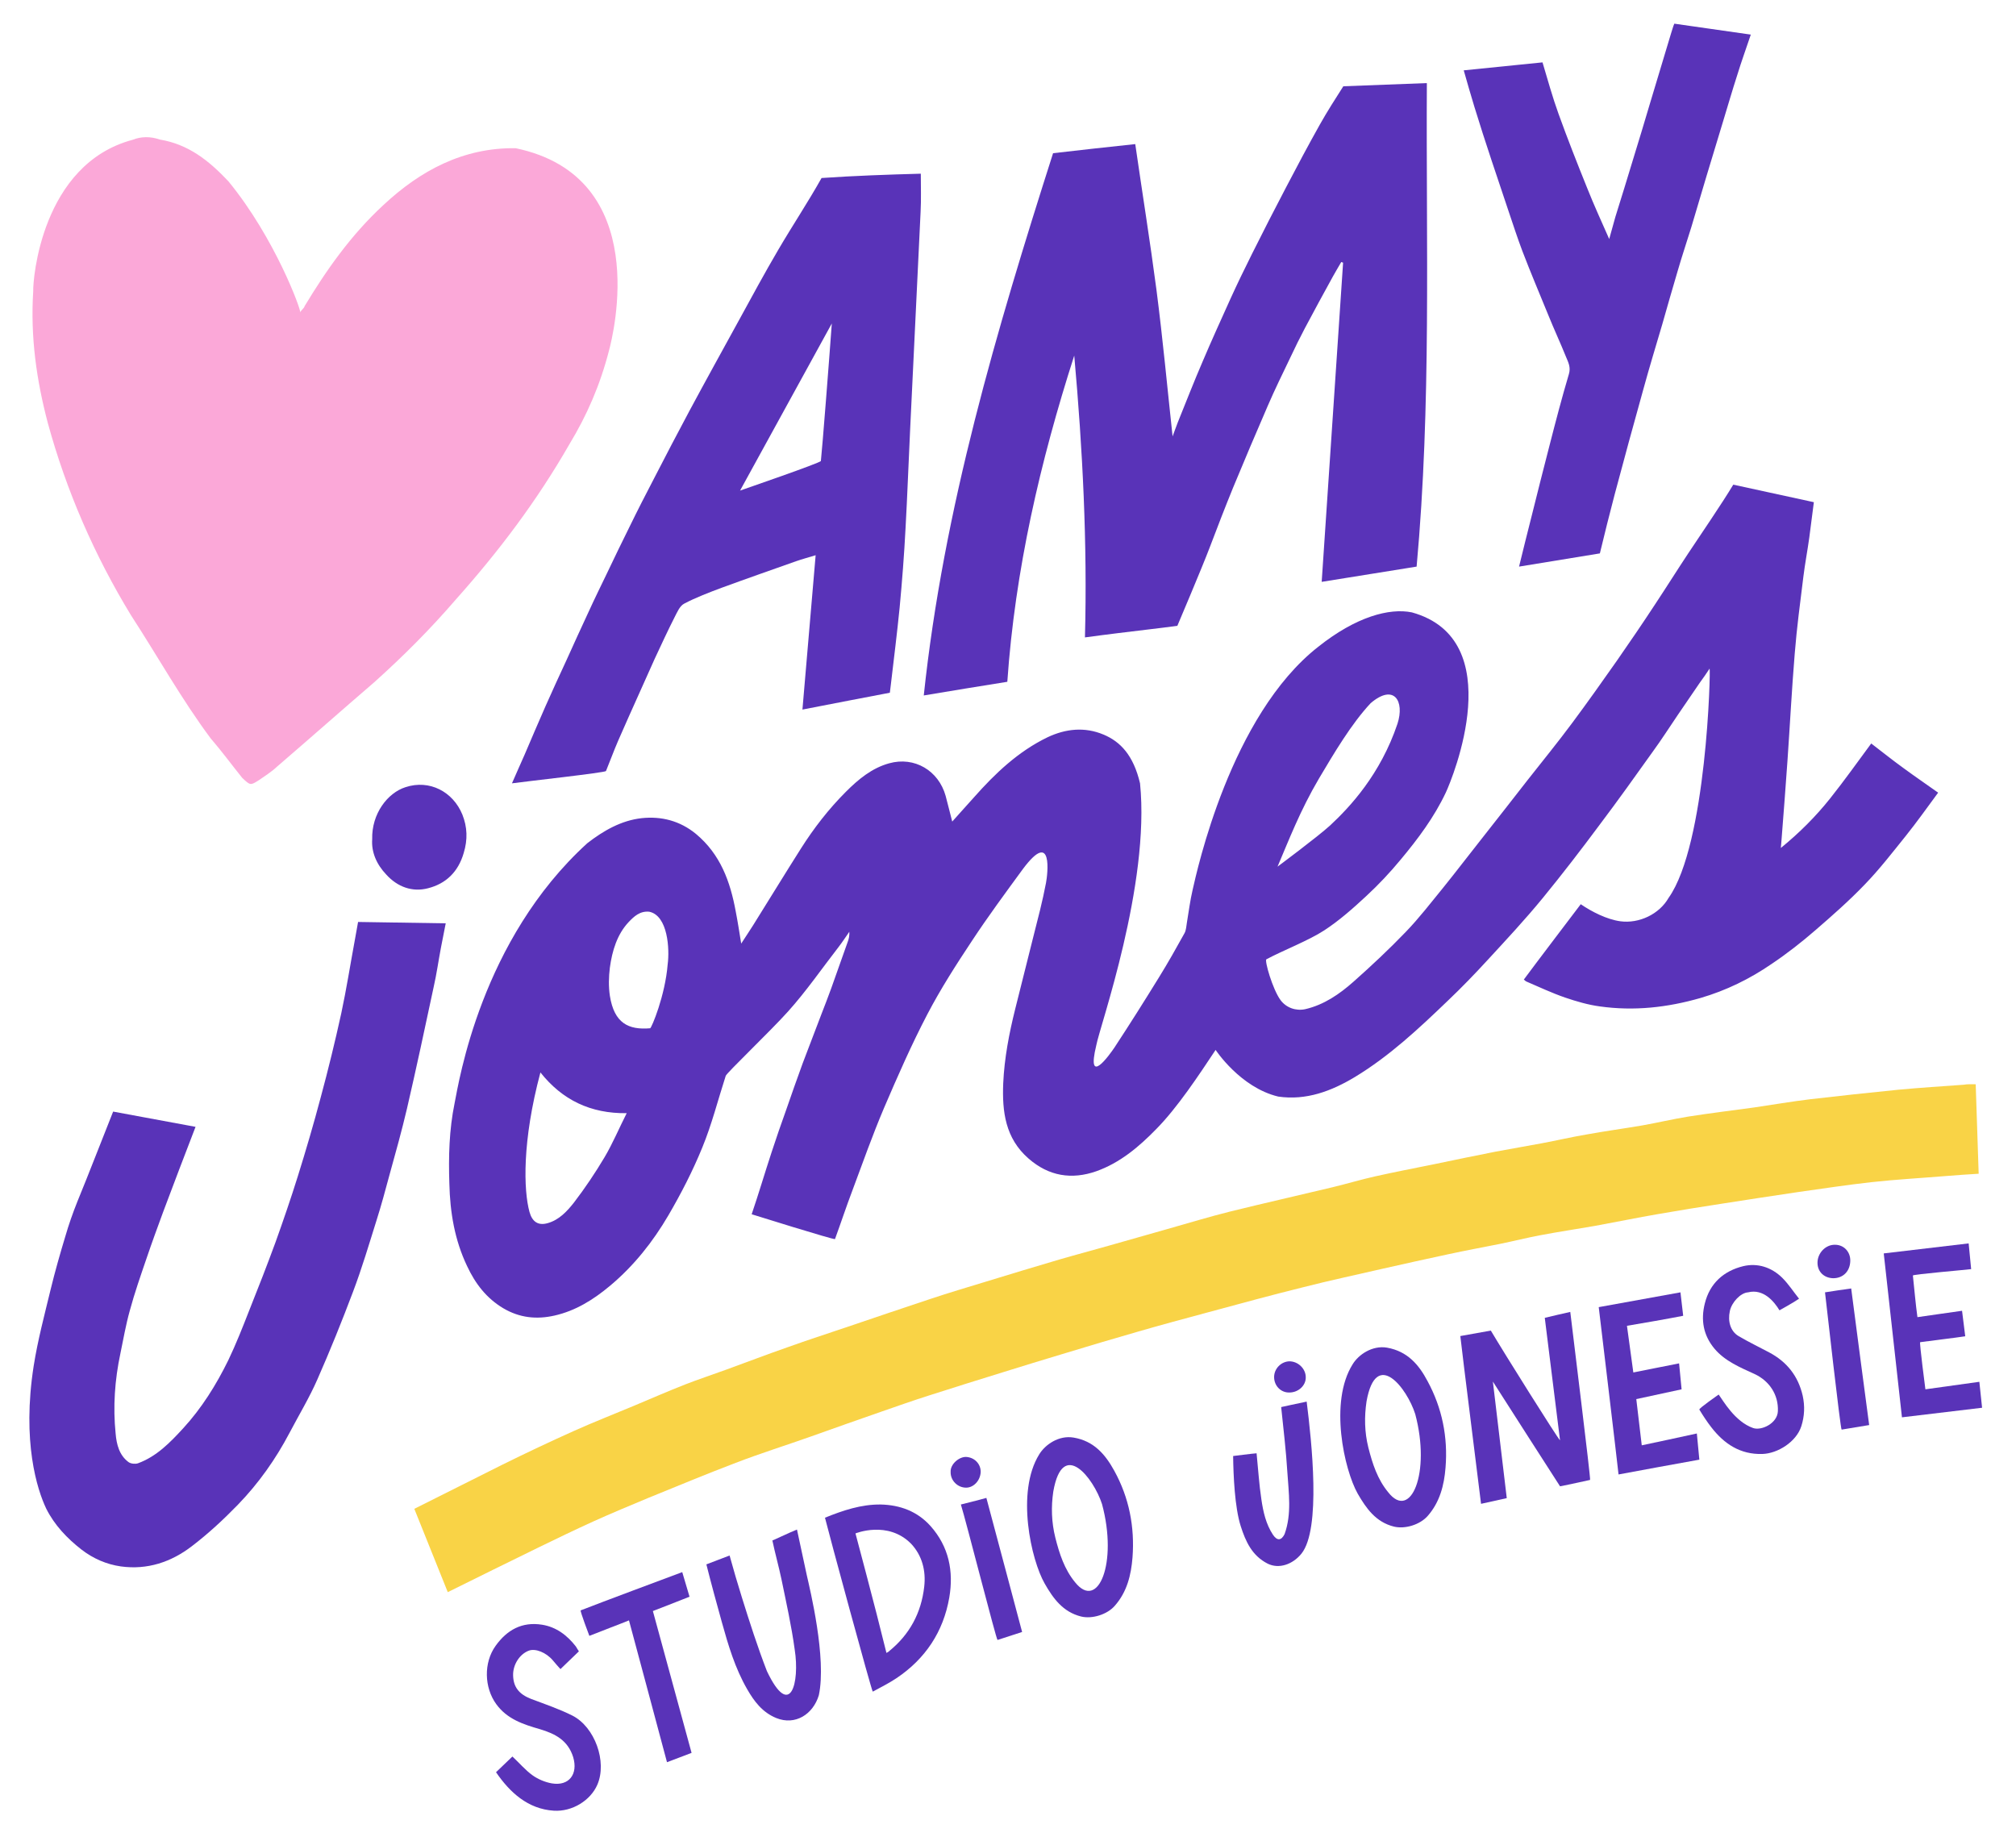 <svg xmlns="http://www.w3.org/2000/svg" xmlns:xlink="http://www.w3.org/1999/xlink" id="Calque_1" x="0px" y="0px" viewBox="0 0 885.6 806.8" style="enable-background:new 0 0 885.6 806.8;" xml:space="preserve"><style type="text/css">	.st0{fill:#F9D346;}	.st1{fill:#5933B8;}	.st2{fill:#FBA8D8;}</style><path class="st0" d="M867.9,476.3c0.4,13,0.9,26.1,1.3,39.3c-4.8,0.3-9.6,0.6-14.3,1c-10.9,0.9-21.9,1.5-32.8,2.7 c-10.7,1.2-21.3,2.8-31.9,4.3c-11.4,1.7-22.7,3.4-34.1,5.2c-9.2,1.4-18.4,2.9-27.6,4.5c-9.3,1.6-18.5,3.5-27.8,5.2 c-8,1.4-16.1,2.6-24,4.1c-5.9,1.1-11.8,2.6-17.7,3.8c-7.5,1.5-15.1,2.9-22.5,4.5c-9.7,2.1-19.4,4.2-29,6.4 c-11.7,2.7-23.5,5.2-35.2,8.2c-14.1,3.5-28.1,7.3-42.1,11.1c-10,2.7-20.1,5.4-30.1,8.3c-11.1,3.2-22.3,6.5-33.4,9.9 c-8.6,2.6-17.2,5.2-25.8,7.9c-11.1,3.4-22.1,6.9-33.1,10.4c-6.9,2.2-13.7,4.6-20.6,7c-10.3,3.6-20.6,7.2-30.9,10.9 c-11,3.9-22.2,7.4-33.1,11.6c-12.9,4.9-25.6,10.2-38.4,15.4c-8.2,3.4-16.3,6.8-24.3,10.4c-7.9,3.6-15.8,7.4-23.6,11.2 c-11.9,5.8-28.3,13.9-40.2,19.8L182,662.8c12.1-6,26.4-13.3,38.5-19.3c10.5-5.2,21.1-10.2,31.8-15c8.7-3.9,17.7-7.4,26.5-11.1 c7.4-3.1,14.7-6.3,22.1-9.2c5.9-2.3,12-4.3,18-6.5c9.1-3.3,18.2-6.8,27.4-10c8.4-3,16.9-5.8,25.3-8.6c12.4-4.2,24.7-8.4,37.1-12.5 c8.1-2.7,16.2-5.1,24.4-7.6c10.7-3.3,21.4-6.5,32.2-9.7c7.2-2.1,14.5-4,21.8-6.1c8.6-2.4,17.1-4.9,25.7-7.3 c9.2-2.6,18.4-5.4,27.6-7.7c15-3.7,30.1-7.1,45.1-10.7c6.2-1.5,12.2-3.3,18.4-4.7c8.5-1.9,17.2-3.6,25.7-5.3 c9.1-1.9,18.2-3.8,27.4-5.6c6.8-1.3,13.6-2.4,20.4-3.7c6.4-1.2,12.8-2.7,19.3-3.8c8.2-1.5,16.4-2.6,24.6-4 c6.8-1.2,13.5-2.8,20.3-3.9c9.6-1.5,19.3-2.7,28.9-4c8.2-1.2,16.3-2.6,24.5-3.6c12.9-1.5,25.9-2.9,38.9-4.2 c9.6-0.9,19.2-1.5,28.8-2.2C864.3,476.2,865.9,476.3,867.9,476.3z"></path><g>	<path class="st1" d="M14.8,600c1.8-11.4,4.8-22.6,7.5-33.8c1.9-7.8,4.1-15.5,6.4-23.1c1.5-5.2,3.3-10.3,5.3-15.3  c4.7-11.4,11.1-28,15.7-39.5l36.2,6.7c-4.8,12.4-9.5,24.8-14.2,37.3c-2.5,6.8-5,13.6-7.3,20.4c-2.6,7.6-5.3,15.3-7.4,23.1  c-1.7,6.1-2.8,12.4-4.1,18.7c-2.5,11.7-3.3,23.5-2.1,35.3c0.4,4.7,1.6,9.5,5.7,12.5c1,0.7,2.9,0.9,4.1,0.5  c8.2-3,14.1-9.1,19.8-15.3c8.2-8.9,14.6-19.2,19.9-30c3.4-7.1,6.3-14.5,9.2-21.9c4-10,7.9-20,11.6-30.1c3.4-9.5,6.7-19.1,9.7-28.7  c3.6-11.5,7-23.1,10.1-34.8c3.3-12.2,6.3-24.5,9-36.8c2.3-10.7,4-21.6,6-32.4c0.3-1.7,1.1-6.2,1.4-7.8l38.5,0.6  c-0.7,3.7-1.4,7.2-2.1,10.7c-1.1,5.8-1.9,11.6-3.2,17.3c-3.8,17.8-7.6,35.6-11.7,53.3c-2.3,9.8-5,19.5-7.7,29.2  c-1.8,6.7-3.6,13.4-5.7,20c-3.3,10.5-6.4,21-10.3,31.3c-4.9,13-10.1,25.9-15.7,38.6c-3.5,8-8.1,15.6-12.2,23.4  c-6.1,11.6-13.6,22.2-22.7,31.6c-6.3,6.5-13,12.7-20.2,18.2c-9.1,7-19.6,10.5-31.2,8.9c-6.3-0.9-12.1-3.4-17.3-7.4  c-6.4-5-11.9-10.8-15.5-18C16.3,654.3,9.6,633.3,14.8,600z"></path>	<path class="st1" d="M796.8,220.6c-0.7,5.2-1.3,10.3-2,15.5c-0.8,5.8-1.9,11.5-2.6,17.2c-1.4,11.3-2.9,22.5-3.8,33.8  c-1.3,15.7-2.1,31.5-3.2,47.2c-0.8,11.5-1.7,23.1-2.6,34.6c-0.1,1-0.2,2-0.3,3.6c8.2-6.7,15.3-13.8,21.6-21.7  c6.3-7.9,12.1-16.1,18.1-24.2c4.6,3.5,9.3,7.3,14.3,10.9c4.9,3.6,9.9,7,15.1,10.7c-4.8,6.5-9.4,13-14.3,19.1  c-5.8,7.2-11.5,14.6-17.9,21.2c-6.8,7.1-14.3,13.7-21.7,20.1c-6.1,5.3-12.5,10.3-19.2,14.8c-9.6,6.6-20,11.7-31.3,15  c-14.6,4.2-29.2,5.8-44.2,3.7c-5.2-0.7-10.3-2.2-15.3-3.9c-5.8-2-11.3-4.6-16.9-7c-0.5-0.2-0.8-0.6-1.2-0.9  c4.1-5.6,25-33.1,25-33.1c4.8,3.3,11.5,6.7,17.4,7.5c8.2,1.1,17.1-3.1,21.2-10.3c16.7-23.5,18.5-100.5,18-100.7  c-1.4,2.1-2.8,4.2-4.3,6.2c-3.2,4.7-6.5,9.5-9.7,14.2c-3.6,5.3-7.1,10.8-10.9,16c-7.7,10.8-15.4,21.6-23.4,32.2  c-8.1,10.9-16.4,21.7-25,32.2c-7.7,9.4-16,18.3-24.3,27.3c-5.6,6.1-11.4,12.1-17.4,17.8c-12.7,12.2-25.6,24.3-40.8,33.5  c-10.3,6.2-21.4,10.4-33.7,8.6c-16.7-4-27.5-20.5-27.5-20.5c-7.3,11-16.8,25.4-26.1,34.8c-7.6,7.8-15.9,14.8-26.3,18.5  c-10.8,3.8-20.9,2.2-29.8-5.6c-10.2-8.9-11.6-20.6-11.1-33c0.5-11.1,2.6-22,5.3-32.8c2.6-10.5,5.3-21,7.9-31.5  c2-7.9,4.1-15.8,5.6-23.8c0.7-3.7,3.2-24-10.2-6c-7.6,10.4-15.3,20.8-22.4,31.6c-6.9,10.4-13.7,21-19.5,32.1  c-7,13.4-13.1,27.3-19.1,41.3c-5,11.8-9.3,23.9-13.8,36c-2.7,7.1-5.1,14.4-7.7,21.5c-0.2,0.5-36.6-10.9-36.6-10.9  c3.1-9.1,5.8-18.3,8.8-27.4c2-6.1,4.1-12.2,6.3-18.3c2.4-6.9,4.8-13.8,7.3-20.6c2.7-7.2,5.5-14.3,8.2-21.5c1.5-3.9,3-7.7,4.4-11.6  c2.4-6.8,4.8-13.5,7.2-20.3c0.5-1.3,0.8-2.7,0.7-4.4c-1.6,2.3-3.1,4.6-4.8,6.8c-7.3,9.4-14.1,19.3-22.1,28.2  c-7.9,8.8-27,27-27.4,28.3c-3.4,10.5-6.1,21.3-10.3,31.5c-4.2,10.3-9.3,20.2-14.9,29.8c-6.8,11.6-15.1,22.1-25.6,30.9  c-7.3,6.1-15.1,11-24.4,13.1c-7.9,1.8-15.4,1-22.5-3.2c-7.4-4.4-12.3-10.8-15.9-18.5c-5.5-11.5-7.5-23.7-7.8-36.2  c-0.4-11.9-0.1-23.7,2.3-35.4c1.9-9.5,11.6-71.7,58.3-114.2c7.1-5.5,14.9-10,23.9-11c8.6-0.9,16.7,1.1,23.8,6.9  c10.8,9,15.1,21,17.5,34.1c0.9,4.6,1.6,9.2,2.4,14.1c1.8-2.7,3.5-5.4,5.2-8c7-11.2,13.9-22.5,21-33.7c5.7-9,12.2-17.4,19.8-25  c5.5-5.5,11.4-10.4,19-12.5c11.1-3.1,21.7,3.2,24.8,14.3c1,3.7,1.9,7.5,2.9,11.3c3.1-3.4,6.3-7.1,9.6-10.7  c9.3-10.5,19.4-20.1,32.2-26.3c8-3.8,16.4-4.7,24.7-1.2c7.4,3.1,13.1,9.1,16,21.4c4.5,44.5-17.7,106.8-19.2,115c-4.6,18.9,6,4,8,1  c6.7-10.2,13.2-20.5,19.6-30.9c3.9-6.3,7.5-12.7,11.1-19.2c0.8-1.4,0.8-3.2,1.1-4.8c0.8-4.8,1.4-9.6,2.5-14.3  c1.9-8.3,16.6-76.6,55.2-106.8c16.6-13.2,31.2-17.1,41.1-15.1c43,11.9,17.9,72.8,14.9,79.2c-5.1,10.8-12.2,20.3-19.8,29.4  c-4.7,5.7-9.7,11-15.1,16c-5.8,5.4-11.9,10.8-18.5,15.1c-6.9,4.5-18.1,8.8-25.4,12.7c-0.9,0.5,2.7,13.1,6.2,17.9  c2.5,3.4,6.8,4.9,10.9,4c8.2-1.9,15-6.6,21.1-12c7.9-7,15.7-14.3,23-21.9c5.9-6.1,11.1-12.9,16.5-19.5c5.9-7.3,11.5-14.7,17.3-22  c6.6-8.4,13.2-16.8,19.8-25.3c6.6-8.4,13.3-16.6,19.6-25.1c6.7-9,13.2-18.2,19.6-27.3c5.7-8.2,11.3-16.4,16.8-24.8  c4.9-7.4,9.6-14.9,14.5-22.3c5.5-8.3,14.7-21.7,19.8-30.2L796.8,220.6z M237.4,471.1c-8.1,30.3-7.4,51.8-4.8,61.3  c1.2,4.3,3.8,6.1,8,4.9c5-1.4,8.5-5.2,11.5-9c4.9-6.4,9.4-13.1,13.5-20c3.6-6.1,6.3-12.6,9.7-19.3  C259.4,489.2,247,483.2,237.4,471.1z M561.2,380.7c0,0,17.5-13,23.1-18.1c8.7-8.1,22.1-22.4,29.6-44.7c3.2-9.9-1.5-17.8-11.8-9  c-8.5,9.1-16.1,22-22.7,33.1C571.1,356.1,566.2,369,561.2,380.7z M293.3,423.6c0.9-6.7,0.1-21.4-8.1-23.1c-4.1-0.4-6.7,2.1-9,4.5  c-5.1,5.4-7.3,12.7-8.3,20.1c-0.5,4.1-0.6,8.2,0,12.3c1.9,12.1,8.2,15.1,17.7,14.3C286.2,451.6,292.2,437.4,293.3,423.6z"></path>	<path class="st1" d="M405.8,305.5c8.7-82.1,32-160.5,56.8-238.2c12.1-1.4,23.8-2.7,36.1-4c3.1,21.5,6.5,42.6,9.3,63.9  c2.8,21.6,4.8,43.3,7.1,64.5c0.6-1.6,1.4-3.9,2.3-6.2c3.6-8.9,7.1-17.9,10.9-26.7c3.9-9.2,8.1-18.4,12.2-27.5  c3-6.6,6.2-13.2,9.5-19.8c4.9-9.8,9.9-19.6,15-29.3c4.8-9.2,9.7-18.4,14.8-27.5c3.2-5.7,6.8-11.3,10.3-16.8l36.7-1.4  c-0.4,70.4,2,141.3-4.5,212.4c-13.7,2.2-27.6,4.4-41.7,6.7c3.1-46.7,6.3-93.5,9.4-140.2c-0.3-0.1-0.5-0.2-0.8-0.3  c-1.2,2.1-2.5,4.2-3.7,6.4c-4.1,7.5-8.3,15.1-12.3,22.7c-2.2,4.2-4.3,8.4-6.3,12.7c-3.4,7.1-6.9,14.2-10,21.4  c-5.2,12-10.3,24-15.3,36.1c-3.5,8.6-6.9,17.4-10.2,26.1c-3.2,8.5-14.2,34.4-14.2,34.4c-8.6,1.2-17.3,2.1-25.9,3.2  c-4.8,0.6-9.6,1.2-14.7,1.9c1.1-41.3-1-82.6-4.7-123.8c-15,46.7-26,94.2-29.4,143.3C430.5,301.4,418.4,303.4,405.8,305.5z"></path>	<path class="st1" d="M360.9,78.2c-6,10.7-12.8,20.9-19,31.5c-6,10.2-11.6,20.6-17.3,31c-7.3,13.3-14.6,26.5-21.8,39.9  c-5.2,9.7-10.3,19.5-15.4,29.4c-3.7,7.1-7.3,14.1-10.8,21.3c-3.4,6.8-6.7,13.7-10,20.6c-2.7,5.6-5.5,11.3-8.1,17  c-3.3,7.1-6.5,14.1-9.7,21.2c-3.1,6.7-6.2,13.4-9.2,20.2c-3.1,7-6.1,14.1-9.1,21.1c-1.8,4.1-3.7,8.3-5.6,12.7  c5.7-0.8,41-4.7,41.3-5.4c1.8-4.4,3.4-8.8,5.3-13.2c3-6.9,6.1-13.8,9.2-20.7c2.3-5.1,4.6-10.3,6.9-15.4c2.9-6.2,5.7-12.3,8.8-18.4  c1.1-2.1,2.2-4.8,4.1-5.8c5.3-2.8,10.9-4.9,16.5-7c10.9-4,21.8-7.8,32.8-11.7c2.6-0.9,5.2-1.6,8.5-2.6c-2,23.1-3.9,45.3-5.8,67.8  c2.8-0.6,38.4-7.4,38.4-7.4c0.2-1.4,0.3-2.7,0.5-4.1c1.3-11.1,2.7-22.2,3.8-33.3c1.1-11.7,2-23.3,2.6-35c0.8-14.3,1.3-28.7,2-43  c1.5-31.9,3.1-63.8,4.6-95.7c0.3-5.6,0.1-11.2,0.1-16.9C389.9,76.7,375.4,77.2,360.9,78.2z M360.6,202.5  c-0.1,0.8-33.5,12.3-35.5,13c13.5-24.6,26.7-48.6,40.3-73.4C364.3,157.5,361.2,197.2,360.6,202.5z"></path>	<path class="st1" d="M667.3,248.9c1.9-7.8,3.7-15,5.5-22.1c2.6-10.4,5.2-20.8,7.9-31.2c2.7-10.5,5.4-20.9,8.5-31.3  c0.9-3-0.3-5.2-1.3-7.6c-2.5-6.2-5.3-12.2-7.8-18.4c-3.8-9.3-7.7-18.5-11.3-27.9c-2.2-5.8-4.1-11.7-6.1-17.6  c-2.5-7.4-5-14.9-7.5-22.4c-2.6-7.8-5.1-15.6-7.5-23.4c-1.6-5.2-3.1-10.5-4.7-16.1l34.6-3.5c2.1,7.1,4.5,15.6,7,22.5  c4,11.1,8.3,22,12.7,32.9c2.9,7.3,6.2,14.5,9.6,22.2c1-3.5,1.8-6.6,2.7-9.7c2.7-8.7,5.4-17.3,8-26c2.4-7.8,4.8-15.7,7.1-23.5  c3.1-10.3,6.2-20.6,9.3-30.9c0.5-1.5,0.9-3.1,1.5-4.5l33.6,4.8c-2,6-4.1,11.7-5.9,17.6c-2.2,6.8-4.2,13.7-6.3,20.6  c-2.4,8-4.9,16.1-7.3,24.1c-2.2,7.4-4.4,14.8-6.6,22.2c-2,6.5-4.2,13-6.1,19.6c-2.3,7.7-4.5,15.5-6.7,23.2  c-2.8,9.5-5.7,19-8.3,28.5c-4.3,15.4-8.5,30.8-12.6,46.2c-2.1,8-4.6,17.9-6.5,25.9L667.3,248.9z"></path>	<path class="st1" d="M661.9,658.1c-3.6,0.8-7.3,1.6-11.3,2.5c-0.6-5.2-8.4-67-9.1-73.7l13.4-2.4c5.6,9.5,29.5,47.6,30.4,48.2  c-2.2-17.9-4.5-35.8-6.7-53.8c3.7-0.9,7.2-1.7,11.2-2.6c0.8,7.1,9.1,73.7,8.7,73.8c0,0-9.4,2.1-13.2,2.8c0,0-27.4-42.6-29.5-46  C657.9,624.3,659.9,641.1,661.9,658.1z"></path>	<path class="st1" d="M362.4,666.7c7.9-3.2,15.9-5.9,24.5-5.8c8.5,0.2,16.1,3,21.9,9.5c8,9,10.2,19.8,8.2,31.4  c-2.6,15-10.5,26.9-23.2,35.4c-3.3,2.2-6.9,4-10.4,5.9C383,743.3,363.9,672.9,362.4,666.7z M389.4,726.1c0.6-0.4,1-0.5,1.2-0.8  c9-7.3,14.1-16.8,15.4-28.3c0.8-7-0.9-13.7-5.8-18.9c-10.2-10.3-24.4-4.5-24.4-4.5c3,11.1,6.4,24.3,9.3,35.4  C386.5,714.6,387.9,720.2,389.4,726.1z"></path>	<path class="st1" d="M456.5,638.9c2.6-4.3,8.6-8.5,15.1-7.4c9,1.5,14,7.5,17.9,14.6c6.5,11.8,9,24.6,8,38  c-0.6,7.7-2.4,15.2-7.8,21.3c-3.3,3.8-9.9,5.9-14.8,4.7c-8-2-12.3-8-16-14.5C453,685.3,446.2,655.5,456.5,638.9z M484.1,660.7  c-3.7-11.4-17.3-29-21.4-5.5c-1,6.7-0.8,13.5,0.9,20.3c1.8,7.1,4,13.9,8.7,19.6C482.4,707.7,491.1,686.6,484.1,660.7z"></path>	<path class="st1" d="M350.1,671.9c1.5,6.9,2.9,13.5,4.3,20c1.4,6.2,8.8,36.5,5.3,52.8c-2.5,8.3-10.3,13.4-18.7,10  c-6.1-2.5-9.7-7.3-12.8-12.7c-5.3-9.2-8.3-19.3-11.1-29.4c-2.2-7.9-4.8-17.4-6.8-25.4l10.2-3.9c1.6,5.8,3.6,12.7,5.4,18.4  c3.4,10.9,6.9,21.8,11,32.4c10.3,21.6,14.5,5,12.2-9.5c-1.4-10.3-3.7-20.6-5.8-30.8c-1.1-5.3-2.9-11.8-4-17.1  C339.3,676.8,346.6,673.3,350.1,671.9z"></path>	<path class="st1" d="M254.3,725.4c-2.7,2.6-5.3,5.1-8.1,7.8c-1.2-1.3-2.3-2.6-3.4-3.9c-2.9-3.4-7.6-5.3-10.5-4.2  c-4,1.5-7,6.1-6.9,10.8c0.1,5.1,2.5,8.3,7.9,10.4c6.1,2.3,12.3,4.4,18.1,7.3c9.9,5,15.4,20.3,11,30.4c-3,6.9-11,11.9-19.1,11.4  c-11.4-0.7-19.4-8.1-25.4-16.9c0,0,5.1-4.9,7.2-6.9c3.1,2.9,5.7,6,8.9,8.3c2.4,1.7,5.5,3,8.4,3.5c7.6,1.3,11.6-4.1,9.4-11.5  c-2.3-7.4-7.9-10.3-14.6-12.3c-7.3-2.1-14.4-4.4-19.2-11c-5.3-7.3-5.6-18.2-0.3-25.6c5-7,11.6-10.7,20.4-9.3  c6.3,1,11.1,4.7,14.9,9.6C253.4,723.9,253.7,724.6,254.3,725.4z"></path>	<path class="st1" d="M790.3,570.5c-2.1,1.5-8.6,5.1-8.6,5.1c-2.3-3.8-7-9.6-13.8-7.9c-3.3,0.2-7.2,4.4-8,8.2c-1,4.6,0.3,8.9,3.8,11  c4.4,2.6,9,4.8,13.5,7.2c7.7,4.1,12.7,10.3,14.7,19c1,4.6,0.8,9-0.6,13.4c-2.2,6.9-10.4,12-17.1,12.2c-9.7,0.3-16.8-4.4-22.5-11.8  c-1.8-2.3-3.7-5.2-5.2-7.7c-0.3-0.5,8.5-6.6,8.5-6.6c1.9,2.6,7.1,11.9,15.1,14.7c3.6,1.3,10.7-2,10.9-7.4  c0.3-7.3-3.8-13.3-10.2-16.3c-6.3-2.9-13-5.6-17.7-11.2c-4.9-5.9-6-12.6-4.2-19.8c2.2-8.9,8.3-14.3,16.9-16.4  c6.3-1.5,12.4,0.5,17.1,5.1C785.7,564.1,787.8,567.4,790.3,570.5z"></path>	<path class="st1" d="M711,647.7c-0.6-5.9-8.7-73.5-8.7-73.5l35.9-6.5l1.2,10.3c-7.2,1.4-17.5,3.2-24.7,4.4c0,0,2,14.4,2.8,20.5  c6.7-1.3,13.3-2.7,20.1-4c0.4,4.1,0.7,7.6,1.1,11.4l-19.9,4.3l2.4,20.3c8.1-1.7,16-3.4,24.2-5.2c0.4,3.9,0.7,7.6,1.1,11.5  C734.6,643.3,723,645.5,711,647.7z"></path>	<path class="st1" d="M835.5,622.6c-2.7-24.1-5.3-48-8-72c12.5-1.5,24.8-2.9,37.3-4.4c0.4,3.9,0.7,7.5,1.1,11.3  c-2,0.3-25.7,2.3-25.6,2.8c0.6,5.5,1.2,12.6,2,18.3c6.5-0.9,13-1.9,19.6-2.8c0.5,3.8,0.9,7.4,1.4,11.2c-3.7,0.6-17.2,2.2-19.8,2.6  c-0.4,0.1,2.3,20.7,2.3,20.7c7.9-1.1,15.7-2.2,23.7-3.3c0.4,3.9,0.8,7.5,1.2,11.4C858.8,619.8,847.1,621.2,835.5,622.6z"></path>	<path class="st1" d="M163.5,368.7c-0.3-11.3,6.8-20.4,14.6-22.9c10.6-3.5,20.9,2,25,12c2.2,5.5,2.4,11,0.6,16.9  c-2.4,8.3-7.8,13.5-15.7,15.5c-6.9,1.8-13.4-0.6-18.3-6C165.4,379.7,163.1,374.3,163.5,368.7z"></path>	<path class="st1" d="M574,615.7c2.2,17.6,6.4,56-2.3,66.8c-3.9,4.8-9.9,6.8-14.8,4.4c-6.9-3.5-9.7-9.7-11.9-16.6  c-2.6-8.2-3.2-22.2-3.3-30.7c0,0,8.6-1.1,10.3-1.2c0.7,6.9,1.1,13.6,2.1,20.2c0.8,5.5,2,10.9,5.1,15.6c1.9,2.8,3.7,2.5,5.1-0.3  c3.2-8.9,1.8-18.1,1.2-27.4c-0.5-8.6-1.8-19.8-2.7-28.4C562.8,618.1,571,616.3,574,615.7z"></path>	<path class="st1" d="M299.7,690.6c1.1,3.7,2.1,7.2,3.2,10.8c-5.4,2.1-10.8,4.3-16.1,6.3c5.7,20.8,11.3,41.4,17,62.3  c-3.5,1.3-7,2.7-10.8,4.1c-1.4-5.4-16.7-62.3-16.7-62.3c-4.9,2-12.2,4.7-17.4,6.8c0,0-4.2-11-3.8-11.2  C263.5,704.1,293.8,692.8,299.7,690.6z"></path>	<path class="st1" d="M801.7,567.7c4-0.6,7.6-1.2,11.5-1.7c0.8,6.6,7.9,60,7.9,60l-12.1,2C808.5,628.1,802.2,572,801.7,567.7z"></path>	<path class="st1" d="M433.3,658c2.6,9.6,15.7,58.9,15.7,58.9l-10.8,3.5c-0.5,0.1-13.9-52.5-16.1-59.5  C422.1,660.9,430.2,658.9,433.3,658z"></path>	<path class="st1" d="M805.3,561.5c-4.1-0.1-6.9-2.9-6.9-6.8c0-4.3,3.6-8,7.7-7.9c3.9,0,6.8,3.1,6.7,7.1  C812.7,558.4,809.7,561.5,805.3,561.5z"></path>	<path class="st1" d="M573.6,605c0.1,3.6-3.2,6.7-7.2,6.7c-3.7,0.1-6.7-2.9-6.7-6.8c0-3.7,3.1-6.8,6.7-6.9  C570.2,598,573.6,601.2,573.6,605z"></path>	<path class="st1" d="M417.6,646.6c-0.2-3.4,3.7-6.7,6.8-6.6c3.7,0.2,6.5,3.1,6.4,6.7c-0.2,3.7-3.1,6.8-6.4,6.8  C420.6,653.5,417.5,650.3,417.6,646.6z"></path>	<path class="st1" d="M594.2,599.3c2.6-4.3,8.7-8.4,15.1-7.3c9,1.6,14,7.5,17.8,14.7c6.4,11.8,9,24.6,7.9,38  c-0.6,7.7-2.5,15.2-7.9,21.3c-3.4,3.8-9.9,5.8-14.8,4.6c-8-2-12.2-8.1-15.9-14.5C590.5,645.6,583.8,615.8,594.2,599.3z   M621.7,621.2c-3.6-11.4-17.2-29.1-21.4-5.6c-1,6.7-0.9,13.5,0.8,20.3c1.8,7.1,4,13.9,8.7,19.6  C619.7,668.2,628.6,647.1,621.7,621.2z"></path></g><path class="st2" d="M58.3,61.4c3.7-1.5,7.9-1.5,11.9-0.1c12.6,2.1,21.5,9.2,30.1,18.3c20.6,25.1,32.1,56.8,31.6,57.7 c0.2-1,1.7-1.8,1.9-2.8c9.6-15.9,20.3-31.2,34.7-44.5c16.2-15.1,35-25.2,58-24.9c60.5,12.6,42.8,82.3,41,89 c-3.9,15.1-9.7,28.4-17.4,41.1c-14.3,24.9-30.9,46.9-49.9,68.2c-11.3,13.1-23,24.8-35.8,36.3c-14.3,12.3-28.2,24.6-42.5,36.9 c-2.9,2.7-5.6,4.3-8,6c-3.9,2.5-3.9,2.5-7.5-0.9c-4.9-6.1-8.9-11.6-13.9-17.4c-12.8-17.2-23.3-36.1-35-54.1 c-15.9-26.1-28.3-54.4-36.5-84.4c-4.9-18.6-7.7-37.6-6.4-58C14.4,123.2,18.1,72.1,58.3,61.4z"></path></svg>